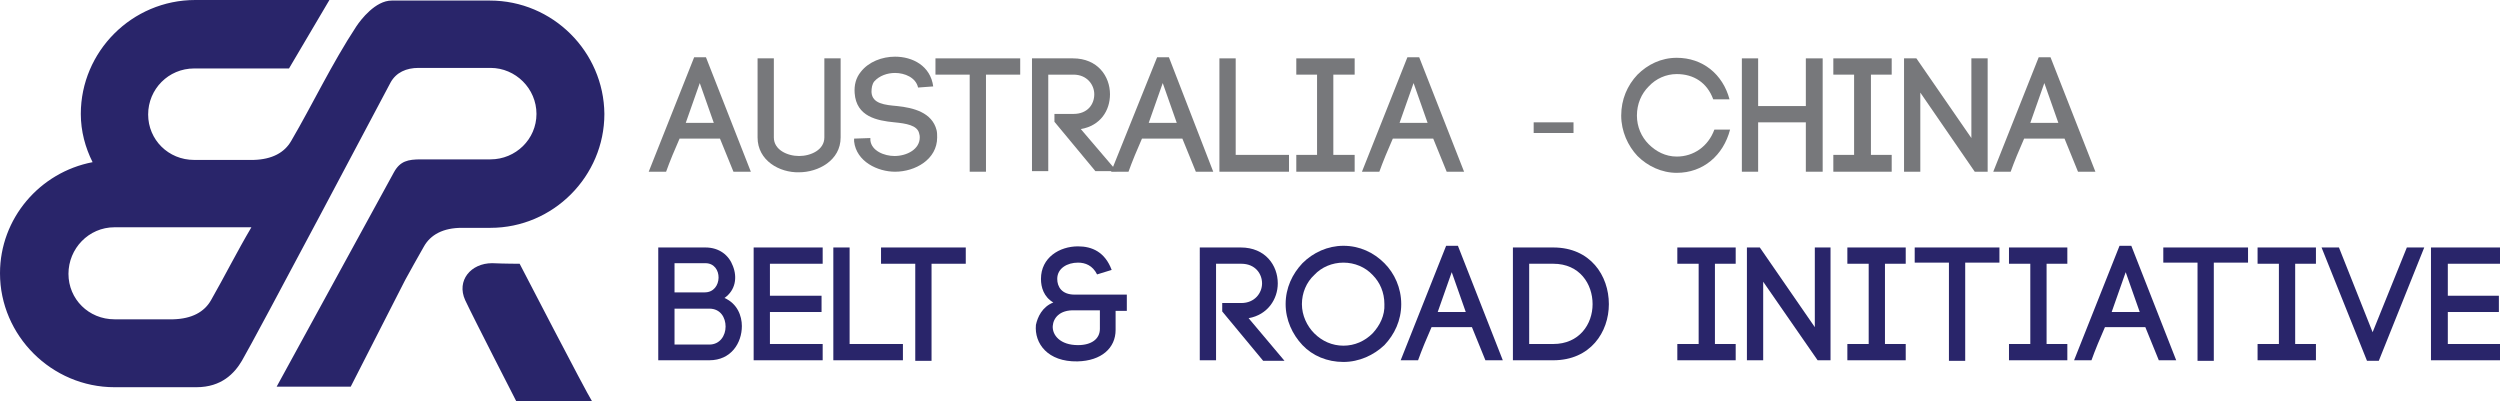 <?xml version="1.0" encoding="utf-8"?>
<!-- Generator: Adobe Illustrator 19.0.0, SVG Export Plug-In . SVG Version: 6.00 Build 0)  -->
<svg version="1.1" id="Layer_1" xmlns="http://www.w3.org/2000/svg" xmlns:xlink="http://www.w3.org/1999/xlink" x="0px" y="0px"
	 viewBox="0 0 445.5 71.5" style="enable-background:new 0 0 445.5 71.5;" xml:space="preserve">
<style type="text/css">
	.st0{fill:#77787B;}
	.st1{fill:#29256A;}
	.st2{fill:#29256A;fill-rule:evenodd;clip-rule:evenodd;}
</style>
<g>
	<path class="st0" d="M125.8,10.2h-2.1l-8.1,20.4h3.1c0.6-1.7,1.6-4.1,2.4-5.9h7.2l2.4,5.9h3.1L125.8,10.2z M122.2,21.9l2.5-7.1
		l2.5,7.1H122.2z"/>
	<path class="st0" d="M135,24.5V10.4h2.9v14.1c0,2.2,2.4,3.3,4.5,3.3c2.1,0,4.5-1.1,4.5-3.3V10.4h2.9v14.1c0,4.1-4,6.2-7.4,6.2
		C138.9,30.8,135,28.6,135,24.5z"/>
	<path class="st0" d="M163.6,15.6c-0.4-1.8-2.4-2.6-4.1-2.6c-1.4,0-2.8,0.5-3.7,1.5c-0.4,0.5-0.5,1.2-0.5,1.9
		c0.1,2.1,2.4,2.3,4.6,2.5c2.8,0.3,6.2,1.1,7,4.3c0.1,0.4,0.1,0.9,0.1,1.3c0,3.9-3.9,6.1-7.5,6.1c-3.1,0-6.9-1.8-7.3-5.4l0-0.5
		l2.9-0.1l0,0.4V25c0.2,1.9,2.5,2.8,4.3,2.8c2.2,0,4.5-1.2,4.5-3.3c0-0.2,0-0.4-0.1-0.7c-0.3-1.5-2.4-1.8-4.4-2
		c-3.1-0.3-6.8-1-7.1-5.2v0c-0.1-1.4,0.2-2.7,1.1-3.8c1.4-1.8,3.8-2.7,6.1-2.7c3.1,0,6.3,1.6,6.8,5.3L163.6,15.6z"/>
	<polygon class="st0" points="172.8,30.6 172.8,13.3 166.7,13.3 166.7,10.4 181.8,10.4 181.8,13.3 175.7,13.3 175.7,30.6 	"/>
	<path class="st0" d="M192.6,23c3.5-0.6,5.2-3.3,5.2-6.2c0-3.2-2.2-6.4-6.6-6.4h-7.3v20.1h2.9V13.3h4.5c2.4,0,3.7,1.8,3.7,3.5
		c0,1.8-1.2,3.5-3.7,3.5h-3.4v1.4l7.3,8.8h3.8L192.6,23z"/>
	<path class="st0" d="M208.3,10.2h-2.1L198,30.6h3.1c0.6-1.7,1.6-4.1,2.4-5.9h7.2l2.4,5.9h3.1L208.3,10.2z M204.7,21.9l2.5-7.1
		l2.5,7.1H204.7z"/>
	<polygon class="st0" points="220.2,27.6 229.7,27.6 229.7,30.6 217.3,30.6 217.3,10.4 220.2,10.4 	"/>
	<polygon class="st0" points="241.4,13.3 237.6,13.3 237.6,27.6 241.4,27.6 241.4,30.6 231,30.6 231,27.6 234.7,27.6 234.7,13.3 
		231,13.3 231,10.4 241.4,10.4 	"/>
	<path class="st0" d="M252.9,10.2h-2.1l-8.1,20.4h3.1c0.6-1.7,1.6-4.1,2.4-5.9h7.2l2.4,5.9h3.1L252.9,10.2z M249.4,21.9l2.5-7.1
		l2.5,7.1H249.4z"/>
	<path class="st0" d="M280.4,21.8v1.9h-7.1v-1.9H280.4z"/>
	<path class="st0" d="M291.8,13.3c1.8-1.8,4.2-3,7-3c4.6,0,8.2,2.9,9.4,7.4h-2.9c-1.1-3-3.5-4.5-6.5-4.5c-1.9,0-3.7,0.8-5,2.2
		c-1.3,1.3-2.1,3.1-2.1,5.2c0,2,0.8,3.8,2.1,5.1c1.3,1.3,3,2.2,5,2.2c3,0,5.6-1.8,6.7-4.8h2.8c-1.2,4.6-4.8,7.7-9.5,7.7
		c-2.7,0-5.2-1.2-7-3c-1.7-1.8-2.9-4.4-2.9-7.2C288.9,17.7,290,15.2,291.8,13.3z"/>
	<polygon class="st0" points="313.3,18.9 321.8,18.9 321.8,10.4 324.8,10.4 324.8,30.6 321.8,30.6 321.8,21.8 313.3,21.8 
		313.3,30.6 310.4,30.6 310.4,10.4 313.3,10.4 	"/>
	<polygon class="st0" points="337.1,13.3 333.4,13.3 333.4,27.6 337.1,27.6 337.1,30.6 326.7,30.6 326.7,27.6 330.4,27.6 
		330.4,13.3 326.7,13.3 326.7,10.4 337.1,10.4 	"/>
	<polygon class="st0" points="339.3,30.6 339.3,10.4 341.5,10.4 351.3,24.6 351.3,10.4 354.2,10.4 354.2,30.6 351.9,30.6 
		342.2,16.5 342.2,30.6 	"/>
	<path class="st0" d="M365.4,10.2h-2.1l-8.1,20.4h3.1c0.6-1.7,1.6-4.1,2.4-5.9h7.2l2.4,5.9h3.1L365.4,10.2z M361.8,21.9l2.5-7.1
		l2.5,7.1H361.8z"/>
</g>
<g>
	<path class="st1" d="M129.1,53.1c2-1.4,2.3-3.7,1.5-5.7c-0.7-1.9-2.4-3.3-4.9-3.3h-8.4v20.1h9.1c3.9,0,5.8-3.1,5.8-6.1
		C132.2,56.3,131.4,54.1,129.1,53.1z M120.2,46.9h5.5c3.2,0,3.1,5.2-0.1,5.2h-5.4V46.9z M126.4,61.4h-6.2V55h6.2
		c2,0,2.9,1.6,2.9,3.2C129.3,59.8,128.3,61.4,126.4,61.4z"/>
	<polygon class="st1" points="137.2,61.3 146.6,61.3 146.6,64.2 134.3,64.2 134.3,44.1 146.6,44.1 146.6,47 137.2,47 137.2,52.7 
		146.4,52.7 146.4,55.6 137.2,55.6 	"/>
	<polygon class="st1" points="151.4,61.3 160.9,61.3 160.9,64.2 148.5,64.2 148.5,44.1 151.4,44.1 	"/>
	<polygon class="st1" points="163.1,64.3 163.1,47 157,47 157,44.1 172.1,44.1 172.1,47 166,47 166,64.3 	"/>
	<path class="st1" d="M191.5,52.5c-2.3,0-3.1-1.4-3.1-2.8c0-1.9,1.8-2.9,3.7-2.9c1.3,0,2.6,0.5,3.4,2.1l2.6-0.8
		c-1.2-3.2-3.5-4.2-6-4.2c-3.3,0-6.6,2-6.6,5.8c0,1.5,0.5,3.2,2.2,4.2c-2,0.8-2.8,2.6-3.1,4c-0.3,3.3,2.1,6.6,7.4,6.5
		c4.3-0.1,6.8-2.4,6.8-5.6v-3.4h2v-2.9H191.5z M196,58.6c0,1.8-1.5,2.9-3.9,2.9c-3.2,0-4.6-1.8-4.5-3.4c0.1-1.4,1.2-2.9,3.9-2.8h4.5
		V58.6z"/>
	<path class="st1" d="M217.8,54h3.4c2.4,0,3.7-1.8,3.7-3.5c0-1.7-1.2-3.5-3.7-3.5h-4.5v17.2h-2.9V44.1h7.3c4.4,0,6.6,3.2,6.6,6.4
		c0,2.8-1.8,5.6-5.2,6.2l6.4,7.6h-3.8l-7.3-8.8V54z"/>
	<path class="st1" d="M246.7,46.9c-1.9-1.9-4.4-3.1-7.3-3.1c-2.8,0-5.4,1.2-7.3,3.1c-1.8,1.9-3,4.4-3,7.3c0,2.8,1.2,5.4,3,7.3
		c1.8,1.9,4.4,3,7.3,3c2.8,0,5.4-1.2,7.3-3c1.8-1.9,3-4.4,3-7.3C249.7,51.3,248.5,48.7,246.7,46.9z M244.6,59.4
		c-1.4,1.4-3.2,2.2-5.2,2.2c-2,0-3.8-0.8-5.2-2.2c-1.3-1.3-2.2-3.2-2.2-5.2c0-2,0.8-3.9,2.2-5.2c1.3-1.4,3.2-2.2,5.2-2.2
		c2,0,3.9,0.8,5.2,2.2c1.3,1.3,2.1,3.1,2.1,5.2C246.8,56.2,245.9,58,244.6,59.4z"/>
	<path class="st1" d="M259.8,43.8h-2.1l-8.1,20.4h3.1c0.6-1.7,1.6-4.1,2.4-5.9h7.2l2.4,5.9h3.1L259.8,43.8z M256.2,55.6l2.5-7.1
		l2.5,7.1H256.2z"/>
	<path class="st1" d="M276.8,44.1h-7.2v20.1h7.2c6.6,0,9.9-5,9.9-10C286.7,49.1,283.4,44.1,276.8,44.1z M276.8,61.3h-4.3V47h4.3
		c4.7,0,7,3.6,7,7.2C283.8,57.8,281.4,61.3,276.8,61.3z"/>
	<polygon class="st1" points="309.3,47 305.6,47 305.6,61.3 309.3,61.3 309.3,64.2 298.9,64.2 298.9,61.3 302.7,61.3 302.7,47 
		298.9,47 298.9,44.1 309.3,44.1 	"/>
	<polygon class="st1" points="311.3,64.2 311.3,44.1 313.6,44.1 323.4,58.3 323.4,44.1 326.2,44.1 326.2,64.2 323.9,64.2 
		314.2,50.2 314.2,64.2 	"/>
	<polygon class="st1" points="339.6,47 335.9,47 335.9,61.3 339.6,61.3 339.6,64.2 329.2,64.2 329.2,61.3 333,61.3 333,47 329.2,47 
		329.2,44.1 339.6,44.1 	"/>
	<polygon class="st1" points="347.3,64.3 347.3,46.8 341.2,46.8 341.2,44.1 356.3,44.1 356.3,46.8 350.2,46.8 350.2,64.3 	"/>
	<polygon class="st1" points="368.4,47 364.7,47 364.7,61.3 368.4,61.3 368.4,64.2 358,64.2 358,61.3 361.8,61.3 361.8,47 358,47 
		358,44.1 368.4,44.1 	"/>
	<path class="st1" d="M379.8,43.8h-2.1l-8.1,20.4h3.1c0.6-1.7,1.6-4.1,2.4-5.9h7.2l2.4,5.9h3.1L379.8,43.8z M376.3,55.6l2.5-7.1
		l2.5,7.1H376.3z"/>
	<polygon class="st1" points="391.6,64.3 391.6,46.8 385.5,46.8 385.5,44.1 400.6,44.1 400.6,46.8 394.5,46.8 394.5,64.3 	"/>
	<polygon class="st1" points="412.7,47 409,47 409,61.3 412.7,61.3 412.7,64.2 402.3,64.2 402.3,61.3 406.1,61.3 406.1,47 402.3,47 
		402.3,44.1 412.7,44.1 	"/>
	<polygon class="st1" points="428.9,44.1 432,44.1 423.9,64.3 421.8,64.3 413.7,44.1 416.8,44.1 422.8,59.2 	"/>
	<polygon class="st1" points="436.2,61.3 445.5,61.3 445.5,64.2 433.2,64.2 433.2,44.1 445.5,44.1 445.5,47 436.2,47 436.2,52.7 
		445.3,52.7 445.3,55.6 436.2,55.6 	"/>
	<path class="st2" d="M92.6,47c0,0,11.8,22.8,12.9,24.5c-5.4,0-8.3,0-13.5,0c0,0-7.7-15-9.1-18c-1.6-3.5,1-6.6,4.8-6.6
		C90,47,92.6,47,92.6,47z"/>
	<path class="st2" d="M87.3,0.1c-5.8,0-11.7,0-17.5,0c-2.9,0-5.5,3.4-6.3,4.6c-4.4,6.7-7.8,13.9-11.6,20.4c-1.2,2.1-3.4,3.3-6.7,3.4
		h-5.6l0,0c-1.7,0-3.3,0-5,0c-4.6,0-8.2-3.6-8.2-8.1c0-4.5,3.6-8.2,8.2-8.2h16.9L58.7,0c-6.5,0-17.5,0-23.9,0
		C23.5,0,14.4,9.2,14.4,20.3c0,3.1,0.8,6,2.1,8.6C7.1,30.7,0,38.9,0,48.7C0,59.8,9.2,69,20.4,69c0,0,11.7,0,14.6,0
		c4.5,0,6.8-2.5,8.1-4.7c2.2-3.7,26.5-49.6,26.5-49.6c1-1.8,2.8-2.6,5-2.6h12.8c4.5,0,8.2,3.7,8.2,8.2c0,4.5-3.7,8.1-8.2,8.1
		c-4.3,0-8.1,0-12.4,0c-2.3,0-3.7,0.3-4.8,2.3L49.3,68.9c4.4,0,8.8,0,13.2,0l9.7-19c1.1-2,2.1-3.8,3.3-5.9c1.2-2.2,3.5-3.4,6.8-3.4
		h5.1c11.2,0,20.3-9.2,20.3-20.3C107.6,9.2,98.5,0.1,87.3,0.1z M37.6,53.5c-1.2,2.1-3.4,3.3-6.7,3.4H20.4c-4.6,0-8.2-3.6-8.2-8.1
		c0-4.5,3.6-8.3,8.2-8.3h12.2h0.1h2.6h6.9c0.9,0,1.7,0,2.6,0C42.2,44.9,40,49.3,37.6,53.5z"/>
</g>
</svg>
